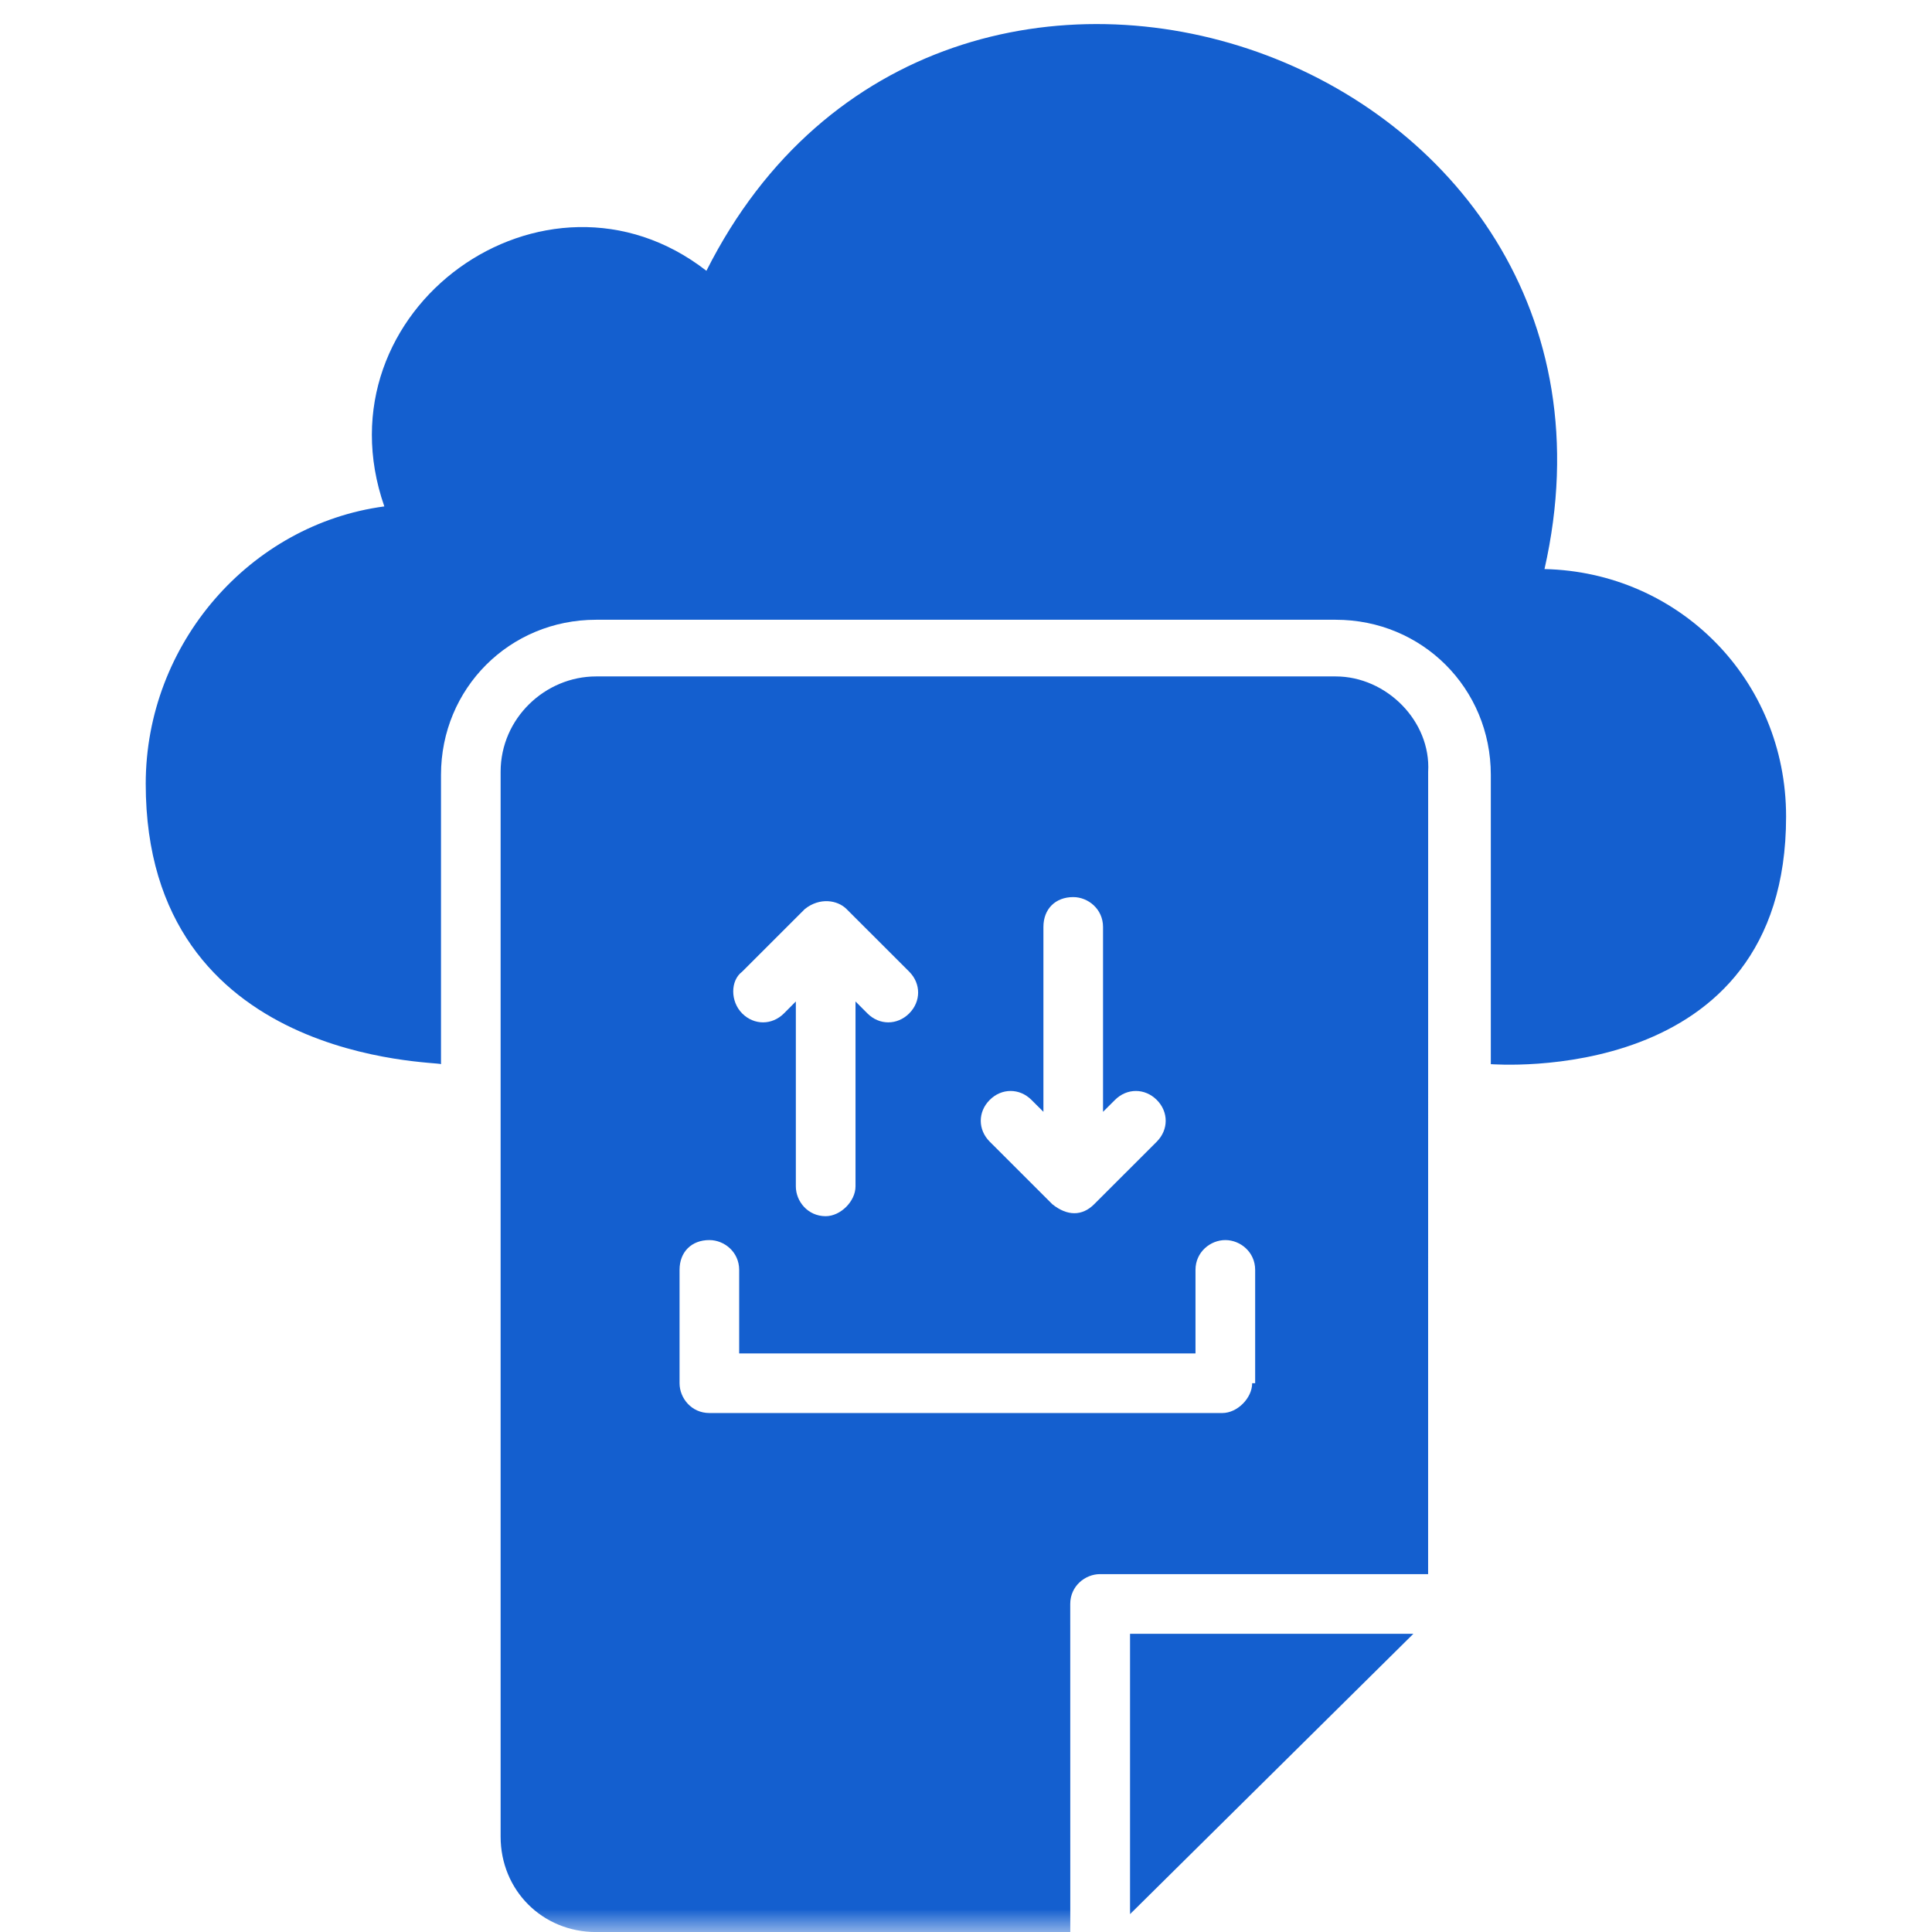 <?xml version="1.0" encoding="UTF-8"?>
<svg xmlns="http://www.w3.org/2000/svg" width="42" height="42" viewBox="0 0 42 42" fill="none">
  <g clip-path="url(#clip0_3230_13776)">
    <mask id="mask0_3230_13776" style="mask-type:luminance" maskUnits="userSpaceOnUse" x="0" y="0" width="42" height="42">
      <path d="M42 0H0V42H42V0Z" fill="white"></path>
    </mask>
    <g mask="url(#mask0_3230_13776)">
      <path d="M33.576 12.371C36.105 1.219 20.48 -4.292 15.357 5.887C11.856 3.164 6.864 6.73 8.355 11.009C5.437 11.398 3.168 13.992 3.168 17.039C3.168 23.134 9.522 23.069 9.587 23.134V16.844C9.587 14.964 11.078 13.473 12.958 13.473H29.038C30.918 13.473 32.409 14.964 32.409 16.844V23.134C32.474 23.134 38.828 23.652 38.828 17.752C38.828 14.77 36.494 12.435 33.576 12.371Z" fill="#145FCF"></path>
      <path d="M24.566 35.517V41.612L30.726 35.517H24.566Z" fill="#145FCF"></path>
      <path d="M29.037 14.705H12.958C11.855 14.705 10.883 15.612 10.883 16.779V39.926C10.883 41.093 11.79 42.001 12.958 42.001H23.267L23.266 34.868C23.266 34.48 23.59 34.22 23.915 34.22H31.046L31.047 16.779C31.111 15.677 30.139 14.705 29.037 14.705ZM21.516 23.911C21.775 23.652 22.164 23.652 22.423 23.911L22.683 24.17V20.151C22.683 19.762 22.942 19.502 23.331 19.502C23.655 19.502 23.979 19.762 23.979 20.151V24.17L24.239 23.911C24.498 23.652 24.887 23.652 25.147 23.911C25.406 24.17 25.406 24.559 25.147 24.819L23.785 26.18C23.526 26.439 23.202 26.439 22.878 26.18L21.516 24.819C21.256 24.559 21.256 24.17 21.516 23.911ZM16.134 21.123L17.496 19.762C17.82 19.502 18.209 19.567 18.403 19.762L19.765 21.123C20.024 21.382 20.024 21.771 19.765 22.031C19.505 22.29 19.116 22.29 18.857 22.031L18.598 21.771V25.791C18.598 26.115 18.273 26.439 17.949 26.439C17.56 26.439 17.301 26.115 17.301 25.791V21.771L17.042 22.031C16.782 22.29 16.393 22.29 16.134 22.031C15.875 21.771 15.875 21.317 16.134 21.123ZM27.221 30.07C27.221 30.394 26.897 30.718 26.573 30.718H15.421C15.032 30.718 14.773 30.394 14.773 30.07V27.606C14.773 27.217 15.032 26.958 15.421 26.958C15.745 26.958 16.069 27.217 16.069 27.606V29.422H25.989V27.606C25.989 27.217 26.313 26.958 26.638 26.958C26.962 26.958 27.286 27.217 27.286 27.606L27.286 30.07H27.221Z" fill="#145FCF"></path>
    </g>
  </g>
  <defs>
    <clipPath id="clip0_3230_13776">
      <rect width="42" height="42" fill="white"></rect>
    </clipPath>
  </defs>
</svg>
